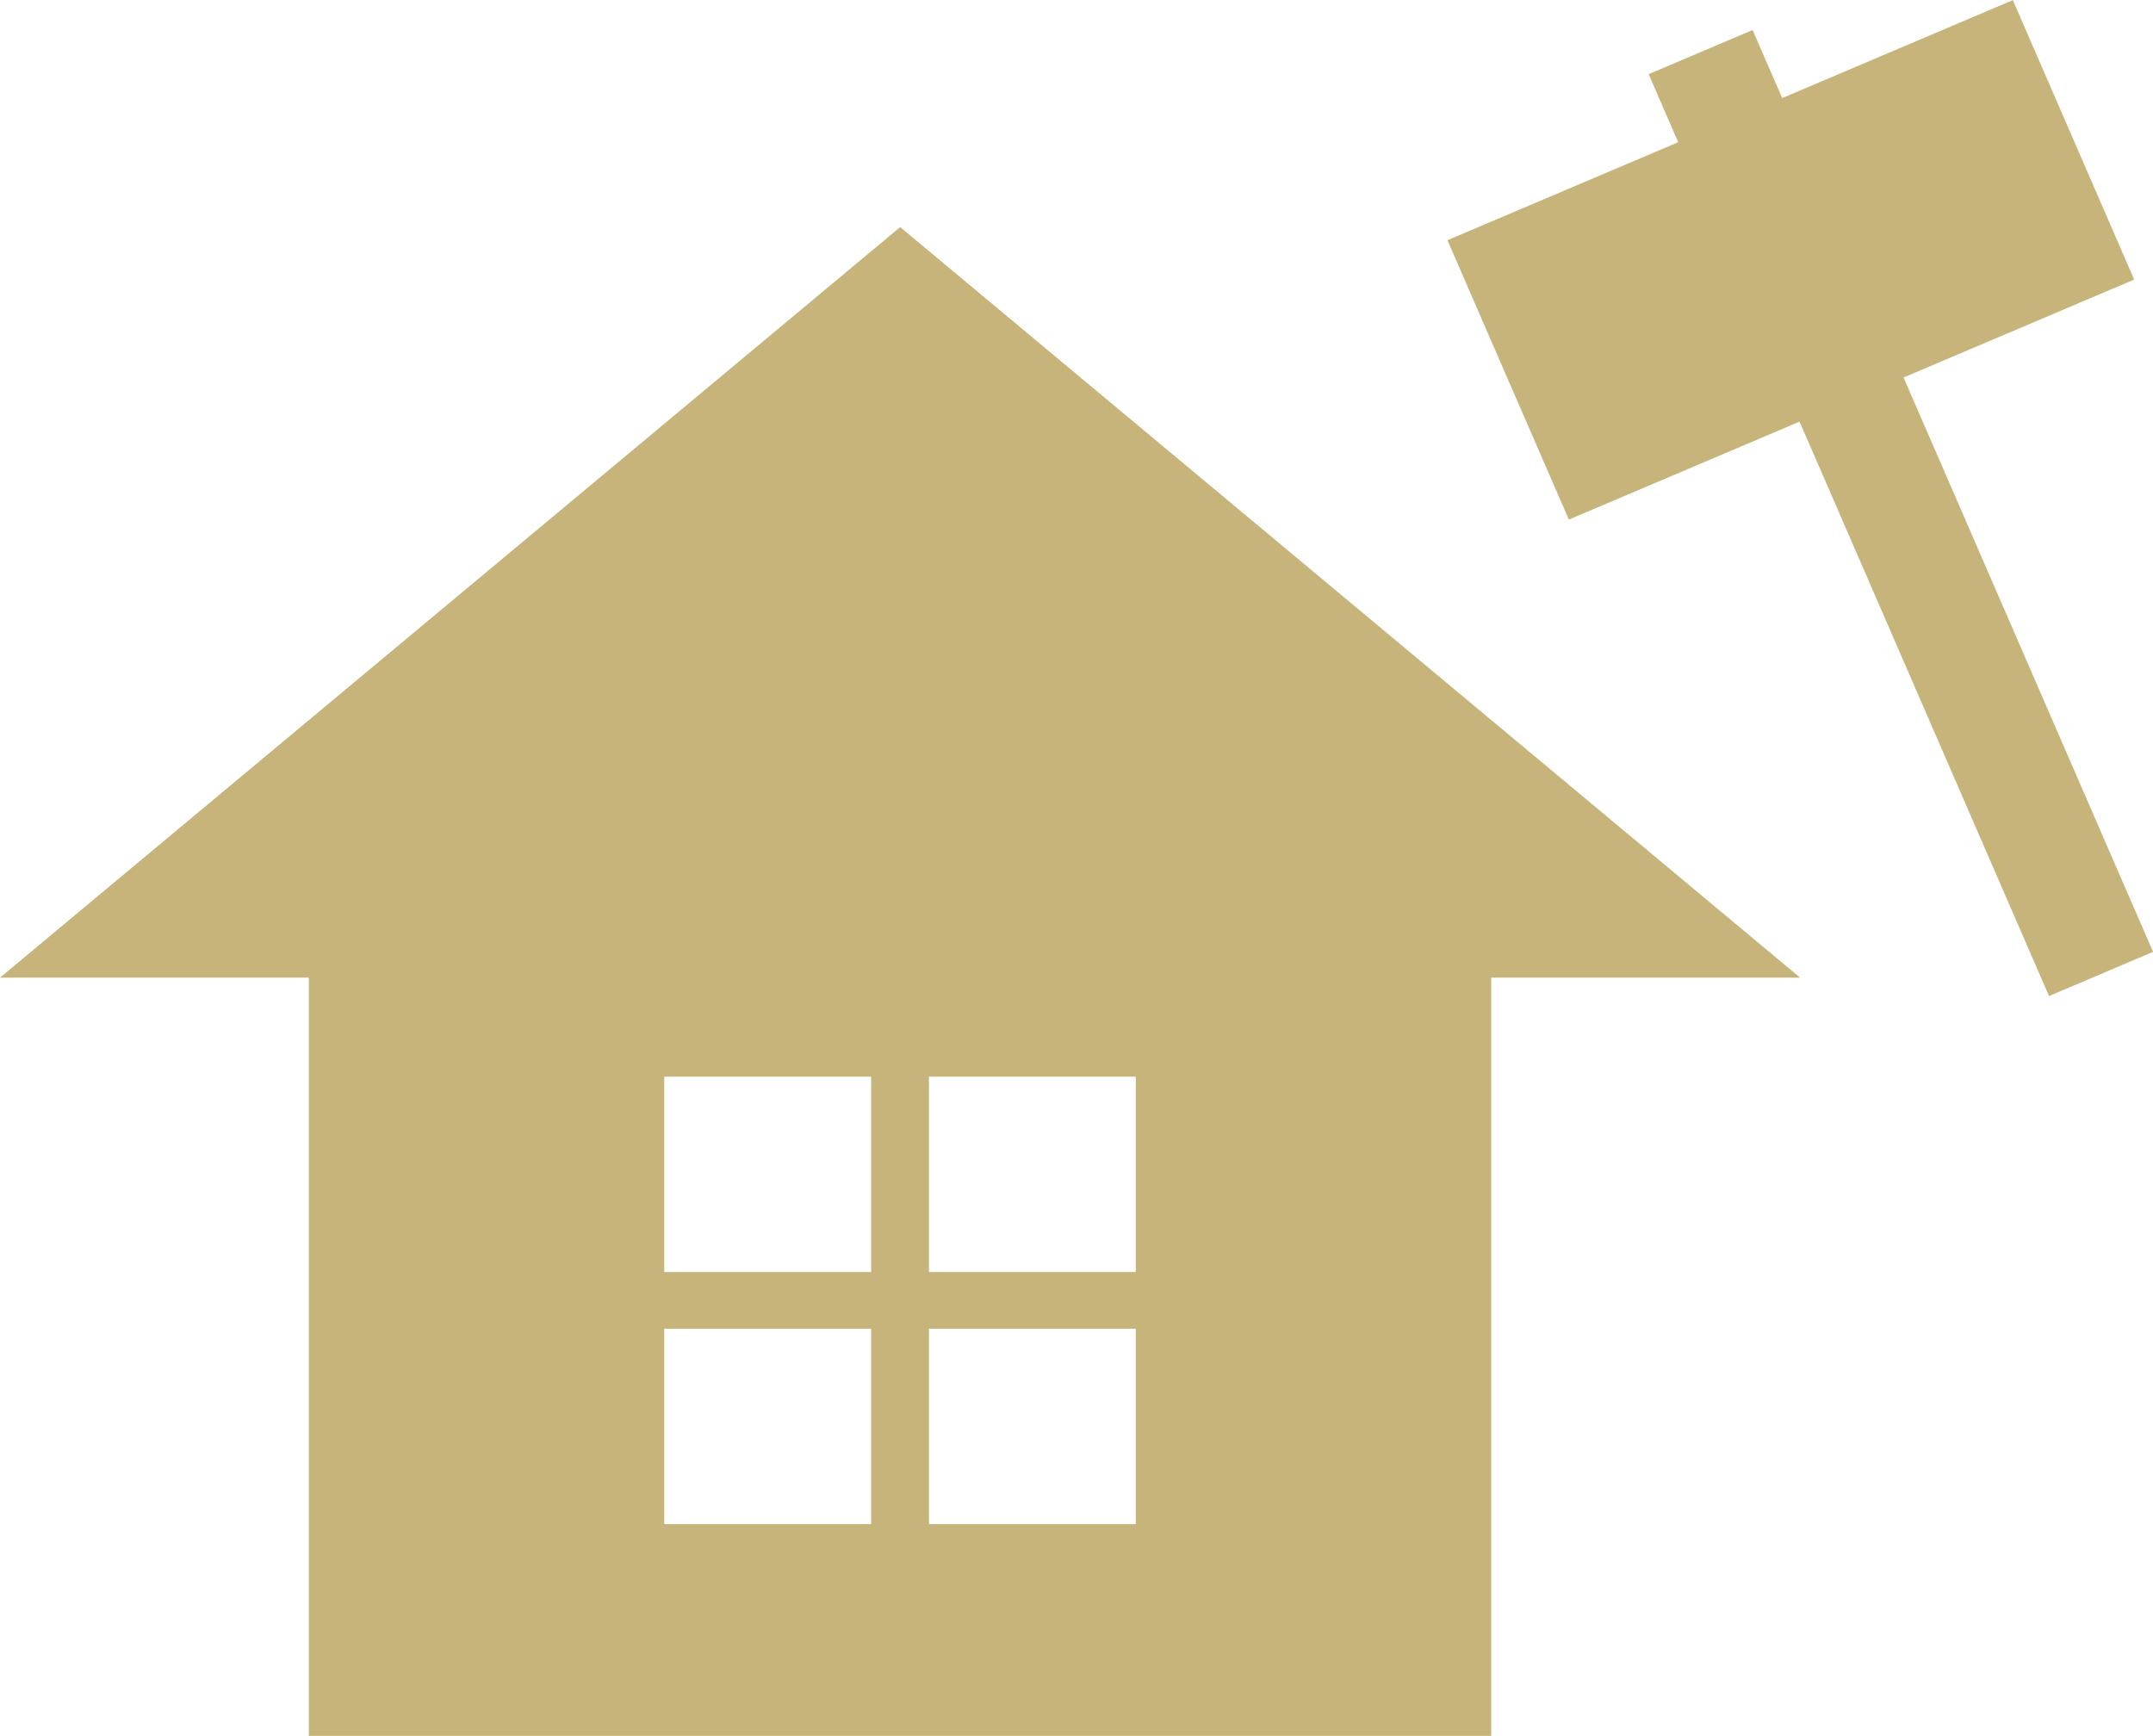 <svg width="31" height="25" viewBox="0 0 31 25" fill="none" xmlns="http://www.w3.org/2000/svg">
<g clip-path="url(#clip0_226_387)">
<path d="M0 14.078H25.919L12.961 3.27L0 14.078Z" fill="#C7B47A"/>
<path d="M4.447 11.433V24.997H21.472V11.433H4.447ZM12.543 21.947H9.564V19.134H12.543V21.947ZM12.543 18.317H9.564V15.504H12.543V18.317ZM16.354 21.947H13.376V19.134H16.354V21.947ZM16.354 18.317H13.376V15.504H16.354V18.317Z" fill="#C7B47A"/>
<path d="M25.235 0.432L23.738 1.068L29.503 14.343L31.001 13.707L25.235 0.432Z" fill="#C7B47A"/>
<path d="M28.982 0.002L20.841 3.459L22.589 7.482L30.729 4.026L28.982 0.002Z" fill="#C7B47A"/>
</g>
<defs>
<clipPath id="clip0_226_387">
<rect width="31" height="25" fill="white"/>
</clipPath>
</defs>
</svg>
